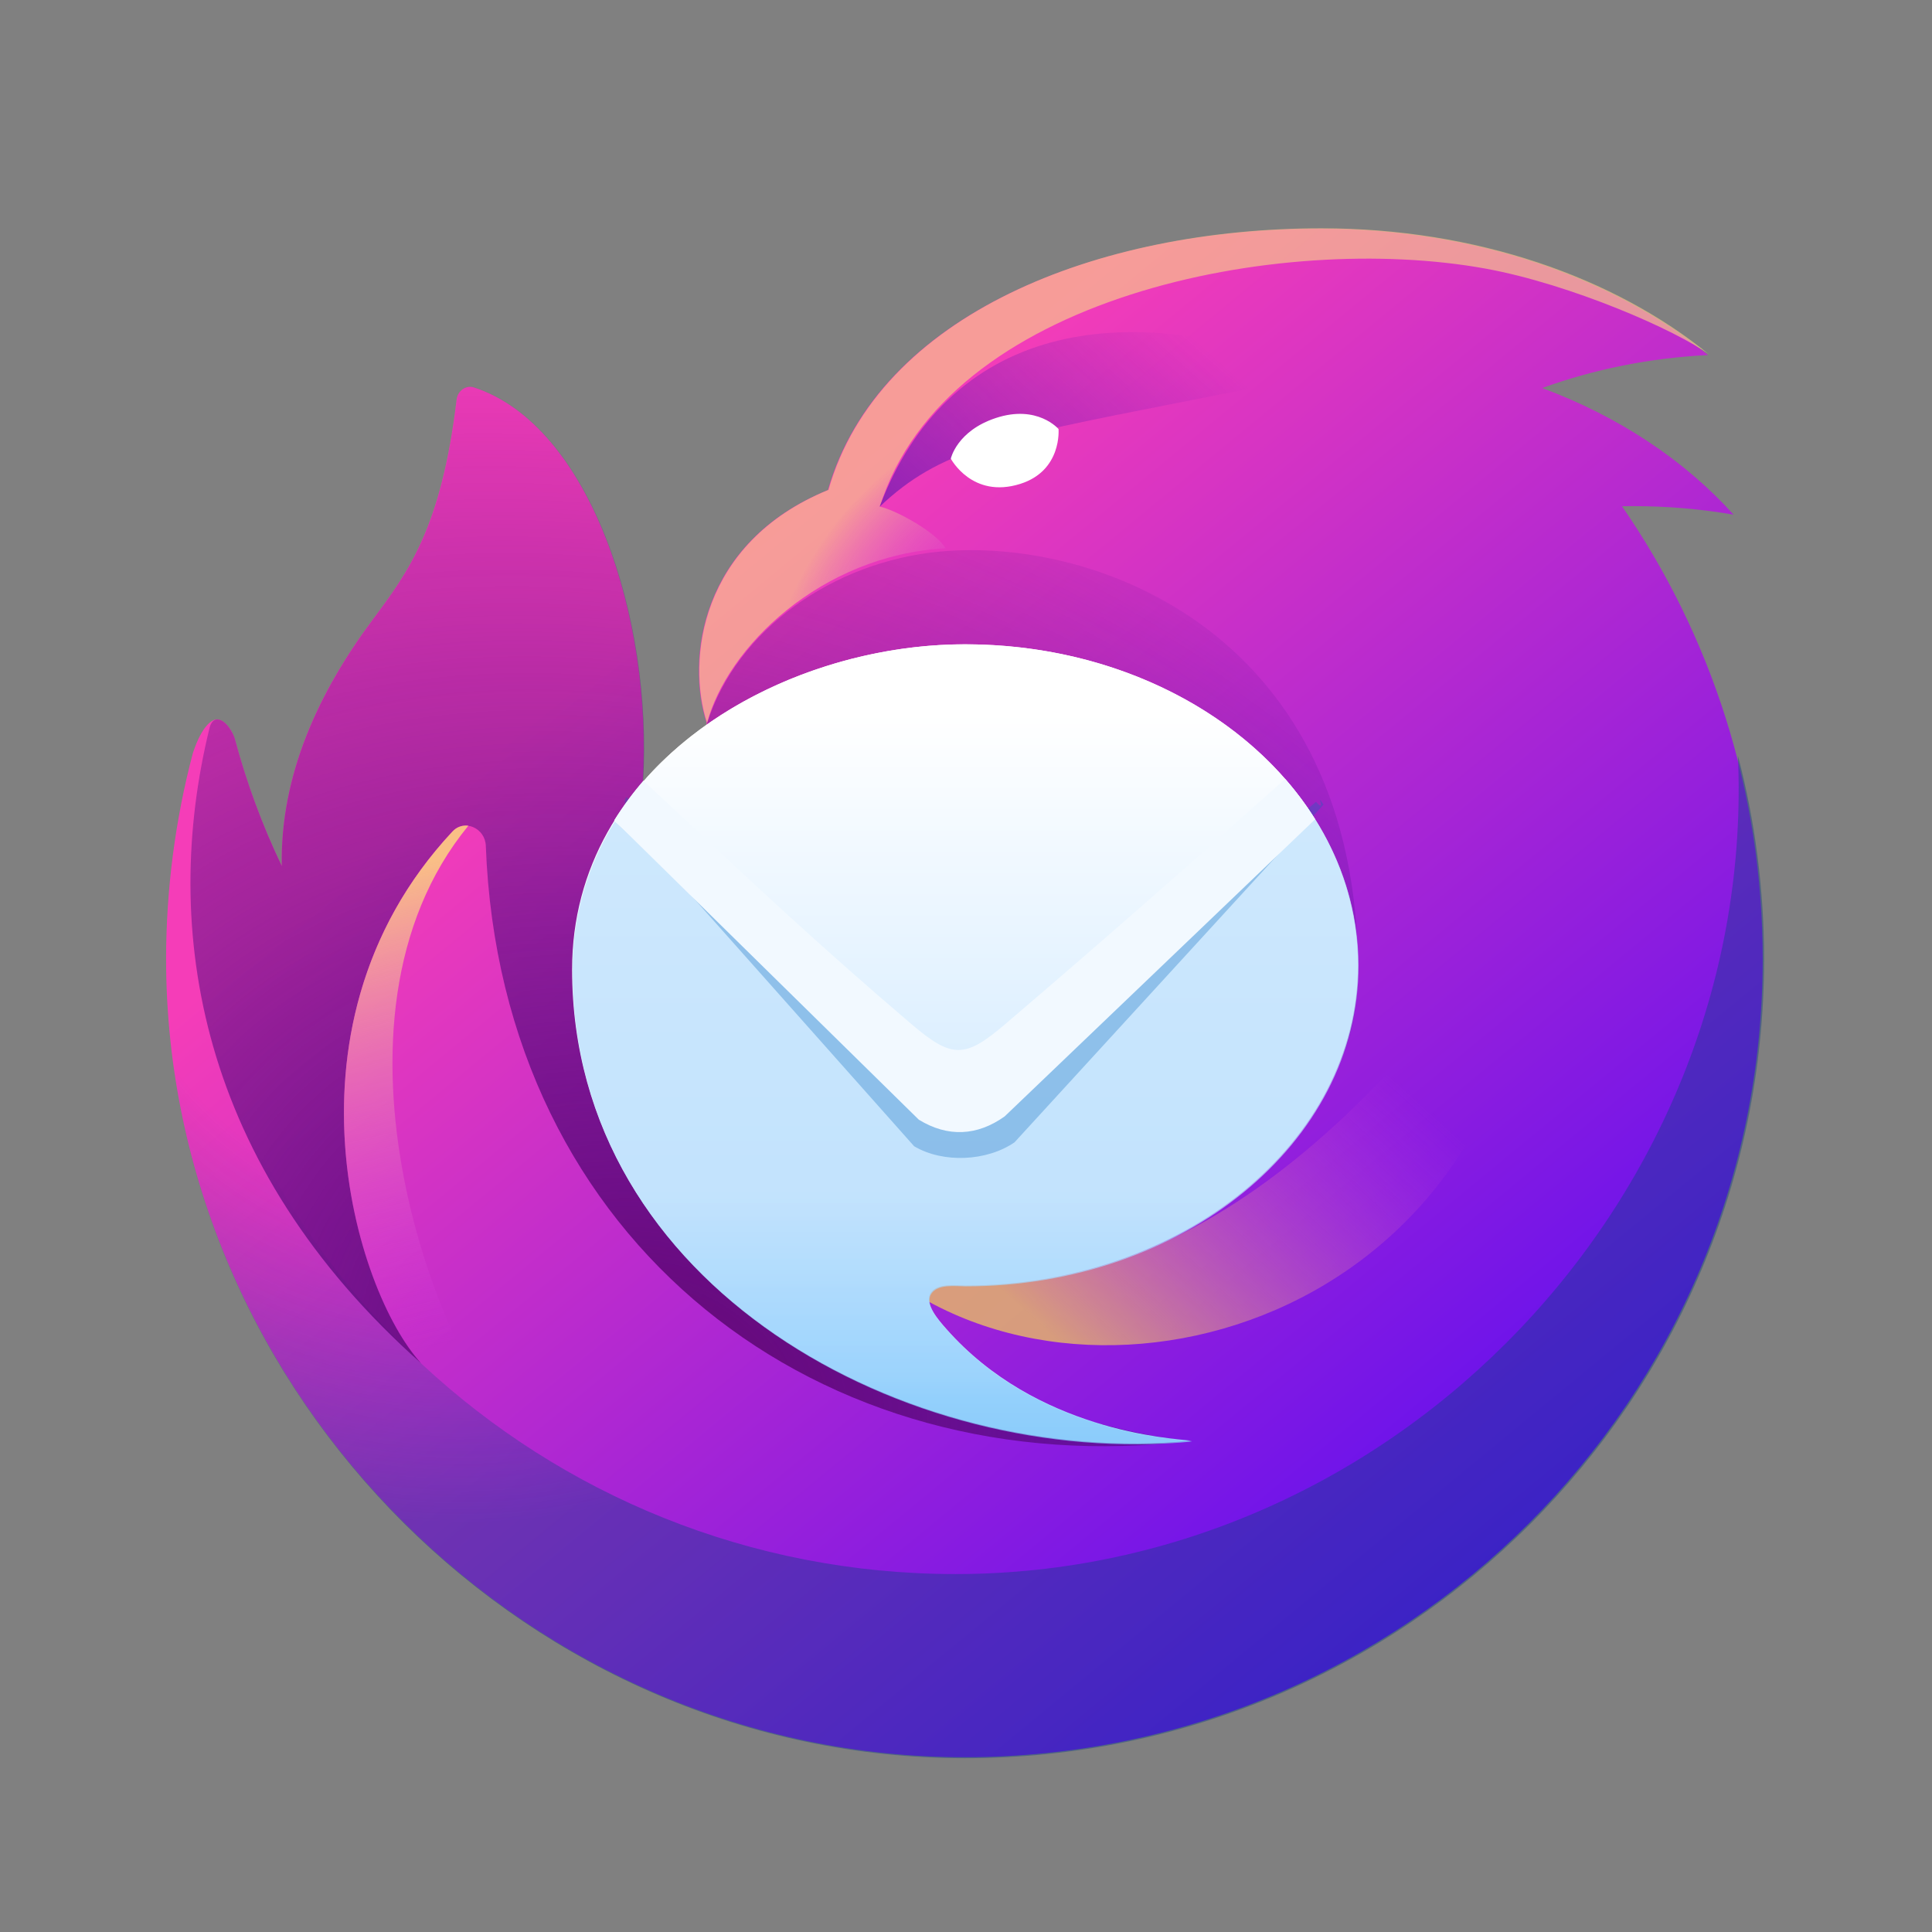 <svg width="1024" height="1024" viewBox="0 0 1024 1024" fill="none" xmlns="http://www.w3.org/2000/svg">
<rect x="0" y="0" width="1024" height="1024" fill="#808080" stroke="none"/>
<path d="M438.721 259.821H438.804C465.448 166.677 581.553 121.203 699.869 121.203C781.614 121.203 855.018 147.094 905.324 188.18C874.16 189.725 844.512 195.823 817.373 205.665C858.024 220.767 892.945 244.018 918.833 272.782C901.661 269.814 883.848 268.252 865.584 268.252C863.615 268.252 861.651 268.27 859.692 268.306C906.718 336.489 934.256 419.153 934.256 508.247C934.256 741.926 744.823 931.359 511.145 931.359C281.069 931.359 88.032 738.719 88.032 508.247C88.032 471.848 92.877 434.254 102.266 399.017C104.722 391.615 108.158 384.518 112.719 381.921C118.429 378.671 123.618 388.361 124.458 391.516C130.659 414.796 139.013 437.312 149.318 458.879C148.418 410.566 169.053 366.573 197.446 328.507C216.371 303.135 233.916 279.615 242.019 211.762C242.563 207.208 246.882 203.929 251.241 205.356C312.853 225.528 345.788 328.112 340.66 413.894C374.697 418.759 374.539 383.208 374.539 383.208C363.659 349.774 370.913 287.625 438.611 259.821H438.721Z" fill="url(#paint0_linear_2580_29352)"/>
<path opacity="0.9" d="M921.133 400.544C931.43 633.466 739.951 834.288 506.46 834.288C287.877 834.288 108.763 665.337 92.561 450.904C89.671 470.984 88.151 491.238 88.012 511.524C89.669 740.962 282.407 931.885 511.506 931.885C745.395 931.885 935 742.28 935 508.39C935 471.123 930.172 434.981 921.133 400.544Z" fill="url(#paint1_radial_2580_29352)"/>
<path d="M501.173 290.603C496.611 282.532 475.546 270.59 466.338 268.509C501.185 156.888 678.714 122.621 787.37 142.368C832.587 150.596 888.9 175.231 906.034 188.033C855.674 146.905 782.204 121 700.385 121C581.964 121 465.757 166.507 439.089 259.736H438.895C371.136 287.566 363.876 349.796 374.766 383.252C385.22 343.334 434.963 294.281 501.173 290.603Z" fill="url(#paint2_radial_2580_29352)"/>
<path d="M624.239 213.514C529.11 232.232 498.026 238.355 466.191 268.617C501.946 173.96 593.215 154.769 701.969 197.917C676.086 203.252 650.175 208.455 624.239 213.526V213.514Z" fill="url(#paint3_linear_2580_29352)"/>
<path d="M110.99 386.097C84.999 492.503 105.085 617.567 223.155 722.521C188.005 684.079 145.087 542.148 239.792 440.752C246.169 433.915 257.144 438.937 257.494 448.278C265.299 659.009 435.338 787.715 631.379 763.648C570.638 760.236 369.757 689.875 519.19 662.046C597.294 647.49 719.756 624.681 719.756 514.791C719.756 336.657 582.024 284.579 498.499 292.323C441.339 297.622 390.46 333.898 374.802 383.229C380.816 402.673 356.846 416.286 340.862 413.999C345.993 328.15 313.033 225.411 251.36 205.228C247.004 203.8 242.672 207.079 242.128 211.641C234.021 279.557 216.452 303.092 197.516 328.489C169.093 366.592 148.439 410.623 149.346 458.974C138.982 437.319 130.649 414.749 124.457 391.554C123.767 388.94 119.98 381.644 115.406 381.305C112.926 381.124 111.607 383.543 110.99 386.097Z" fill="url(#paint4_radial_2580_29352)"/>
<path d="M466.71 672.824C581.707 766.199 812.971 696.189 812.971 469.16C719.608 610.679 600.691 708.301 466.722 672.824H466.71Z" fill="url(#paint5_linear_2580_29352)"/>
<path d="M239.789 440.749C240.835 439.579 242.152 438.685 243.625 438.145C245.098 437.604 246.681 437.435 248.235 437.651C163.463 541.045 231.84 722.627 278.763 767.239C281.388 774.668 234.247 736.034 227.75 726.995C192.055 696.709 140.897 546.635 239.789 440.749Z" fill="url(#paint6_linear_2580_29352)"/>
<path d="M511.494 681.38C626.515 681.38 719.768 605.296 719.768 511.438C719.768 417.579 626.515 341.496 511.494 341.496C413.364 341.496 303.171 405.334 303.22 513.918C303.268 681.707 480.531 778.24 631.633 763.623C620.284 762.304 549.475 758.541 501.621 704.406C497.301 699.53 489.811 691.012 493.211 685.482C496.599 679.952 505.94 681.368 511.482 681.368L511.494 681.38Z" fill="url(#paint7_linear_2580_29352)"/>
<path opacity="0.7" d="M720.046 511.872C720.046 605.73 626.793 681.814 511.772 681.814C506.218 681.814 496.889 680.386 493.489 685.928C490.089 691.446 497.579 699.964 501.898 704.84C546.861 755.708 612.091 762.109 629.213 763.791L631.911 764.057C480.808 778.673 303.546 682.141 303.497 514.352C303.34 486.416 311.115 459.008 325.918 435.316L488.153 582.668C499.696 593.147 519.141 593.147 530.684 582.668L695.992 432.521C711.359 456.212 720.046 483.219 720.046 511.872Z" fill="url(#paint8_linear_2580_29352)"/>
<path d="M685.996 443.52L537.721 605.45C523.098 615.53 499.859 616.661 484.496 607.52L348.495 454.52C353.108 447.332 326.282 428.924 331.992 422.52L362.973 448.034C405.428 486.618 439.752 517.789 488.131 557.83C509.964 575.9 516.749 575.548 538.17 557.83C593.515 512.008 644.871 470.551 697.491 424.976C703.355 431.468 696.764 419.122 701.496 426.433L685.996 443.52Z" fill="#0768BA" fill-opacity="0.3"/>
<path d="M696.578 433.429C696.384 433.126 696.189 432.823 695.992 432.52L530.684 582.667C519.141 593.146 499.697 593.146 488.154 582.667L325.919 435.315C325.844 435.147 325.77 434.978 325.696 434.807C362.933 375.022 440.381 341.496 511.494 341.496C592.054 341.496 661.935 378.818 696.578 433.429Z" fill="url(#paint9_linear_2580_29352)"/>
<path d="M697.081 434.217L532.475 591.733C517.87 602.114 502.322 602.864 486.979 593.451L325.531 434.797C330.138 427.395 335.316 420.363 341.019 413.768L357.959 429.619C400.356 469.355 434.635 501.456 482.95 542.692C504.754 561.301 511.53 560.938 532.922 542.692C588.194 495.502 628.62 459.808 681.169 412.873C687.026 419.559 692.343 426.7 697.069 434.229L697.081 434.217Z" fill="#F2F9FF"/>
<path d="M540.715 256.48C563.003 249.462 561.042 227.404 561.042 227.404C561.042 227.404 549.898 214.276 527.816 221.548C507.15 228.36 503.943 243.086 503.943 243.086C503.943 243.086 515.232 264.502 540.715 256.48Z" fill="white"/>
<defs>
<linearGradient id="paint0_linear_2580_29352" x1="395.854" y1="287.986" x2="831.352" y2="817.025" gradientUnits="userSpaceOnUse">
<stop stop-color="#F53DB8"/>
<stop offset="1" stop-color="#590DF2"/>
</linearGradient>
<radialGradient id="paint1_radial_2580_29352" cx="0" cy="0" r="1" gradientUnits="userSpaceOnUse" gradientTransform="translate(233.887 452.187) rotate(66.518) scale(358.108 343.053)">
<stop offset="0.53" stop-color="#0B4186" stop-opacity="0"/>
<stop offset="1" stop-color="#0B4186" stop-opacity="0.45"/>
</radialGradient>
<radialGradient id="paint2_radial_2580_29352" cx="0" cy="0" r="1" gradientUnits="userSpaceOnUse" gradientTransform="translate(522.384 305.111) rotate(-127.996) scale(76.556 126.683)">
<stop stop-color="#D13AEF" stop-opacity="0"/>
<stop offset="1" stop-color="#F9D286" stop-opacity="0.64"/>
</radialGradient>
<linearGradient id="paint3_linear_2580_29352" x1="401.106" y1="403.131" x2="615.927" y2="163.99" gradientUnits="userSpaceOnUse">
<stop stop-color="#450FB0"/>
<stop offset="1" stop-color="#450FB0" stop-opacity="0"/>
</linearGradient>
<radialGradient id="paint4_radial_2580_29352" cx="0" cy="0" r="1" gradientUnits="userSpaceOnUse" gradientTransform="translate(351.776 739.134) rotate(-64.263) scale(558.669 690.12)">
<stop offset="0.02" stop-color="#650877"/>
<stop offset="0.97" stop-color="#340B86" stop-opacity="0"/>
</radialGradient>
<linearGradient id="paint5_linear_2580_29352" x1="761.5" y1="591" x2="611.5" y2="756.5" gradientUnits="userSpaceOnUse">
<stop stop-color="#D647E2" stop-opacity="0"/>
<stop offset="1" stop-color="#E7BB65" stop-opacity="0.8"/>
</linearGradient>
<linearGradient id="paint6_linear_2580_29352" x1="182" y1="438" x2="246.19" y2="710.527" gradientUnits="userSpaceOnUse">
<stop offset="0.1" stop-color="#F9BF86"/>
<stop offset="1" stop-color="#D63AEF" stop-opacity="0"/>
</linearGradient>
<linearGradient id="paint7_linear_2580_29352" x1="511.494" y1="403.725" x2="511.494" y2="761.881" gradientUnits="userSpaceOnUse">
<stop stop-color="white"/>
<stop offset="0.91" stop-color="#BEE1FE"/>
<stop offset="1" stop-color="#96CEFD"/>
</linearGradient>
<linearGradient id="paint8_linear_2580_29352" x1="511.775" y1="635.512" x2="511.775" y2="740.186" gradientUnits="userSpaceOnUse">
<stop stop-color="#BCE0FD"/>
<stop offset="1" stop-color="#88CCFC"/>
</linearGradient>
<linearGradient id="paint9_linear_2580_29352" x1="511.137" y1="378.081" x2="511.137" y2="750.521" gradientUnits="userSpaceOnUse">
<stop stop-color="white"/>
<stop offset="0.91" stop-color="#BEE1FE"/>
<stop offset="1" stop-color="#96CEFD"/>
</linearGradient>
</defs>
</svg>
